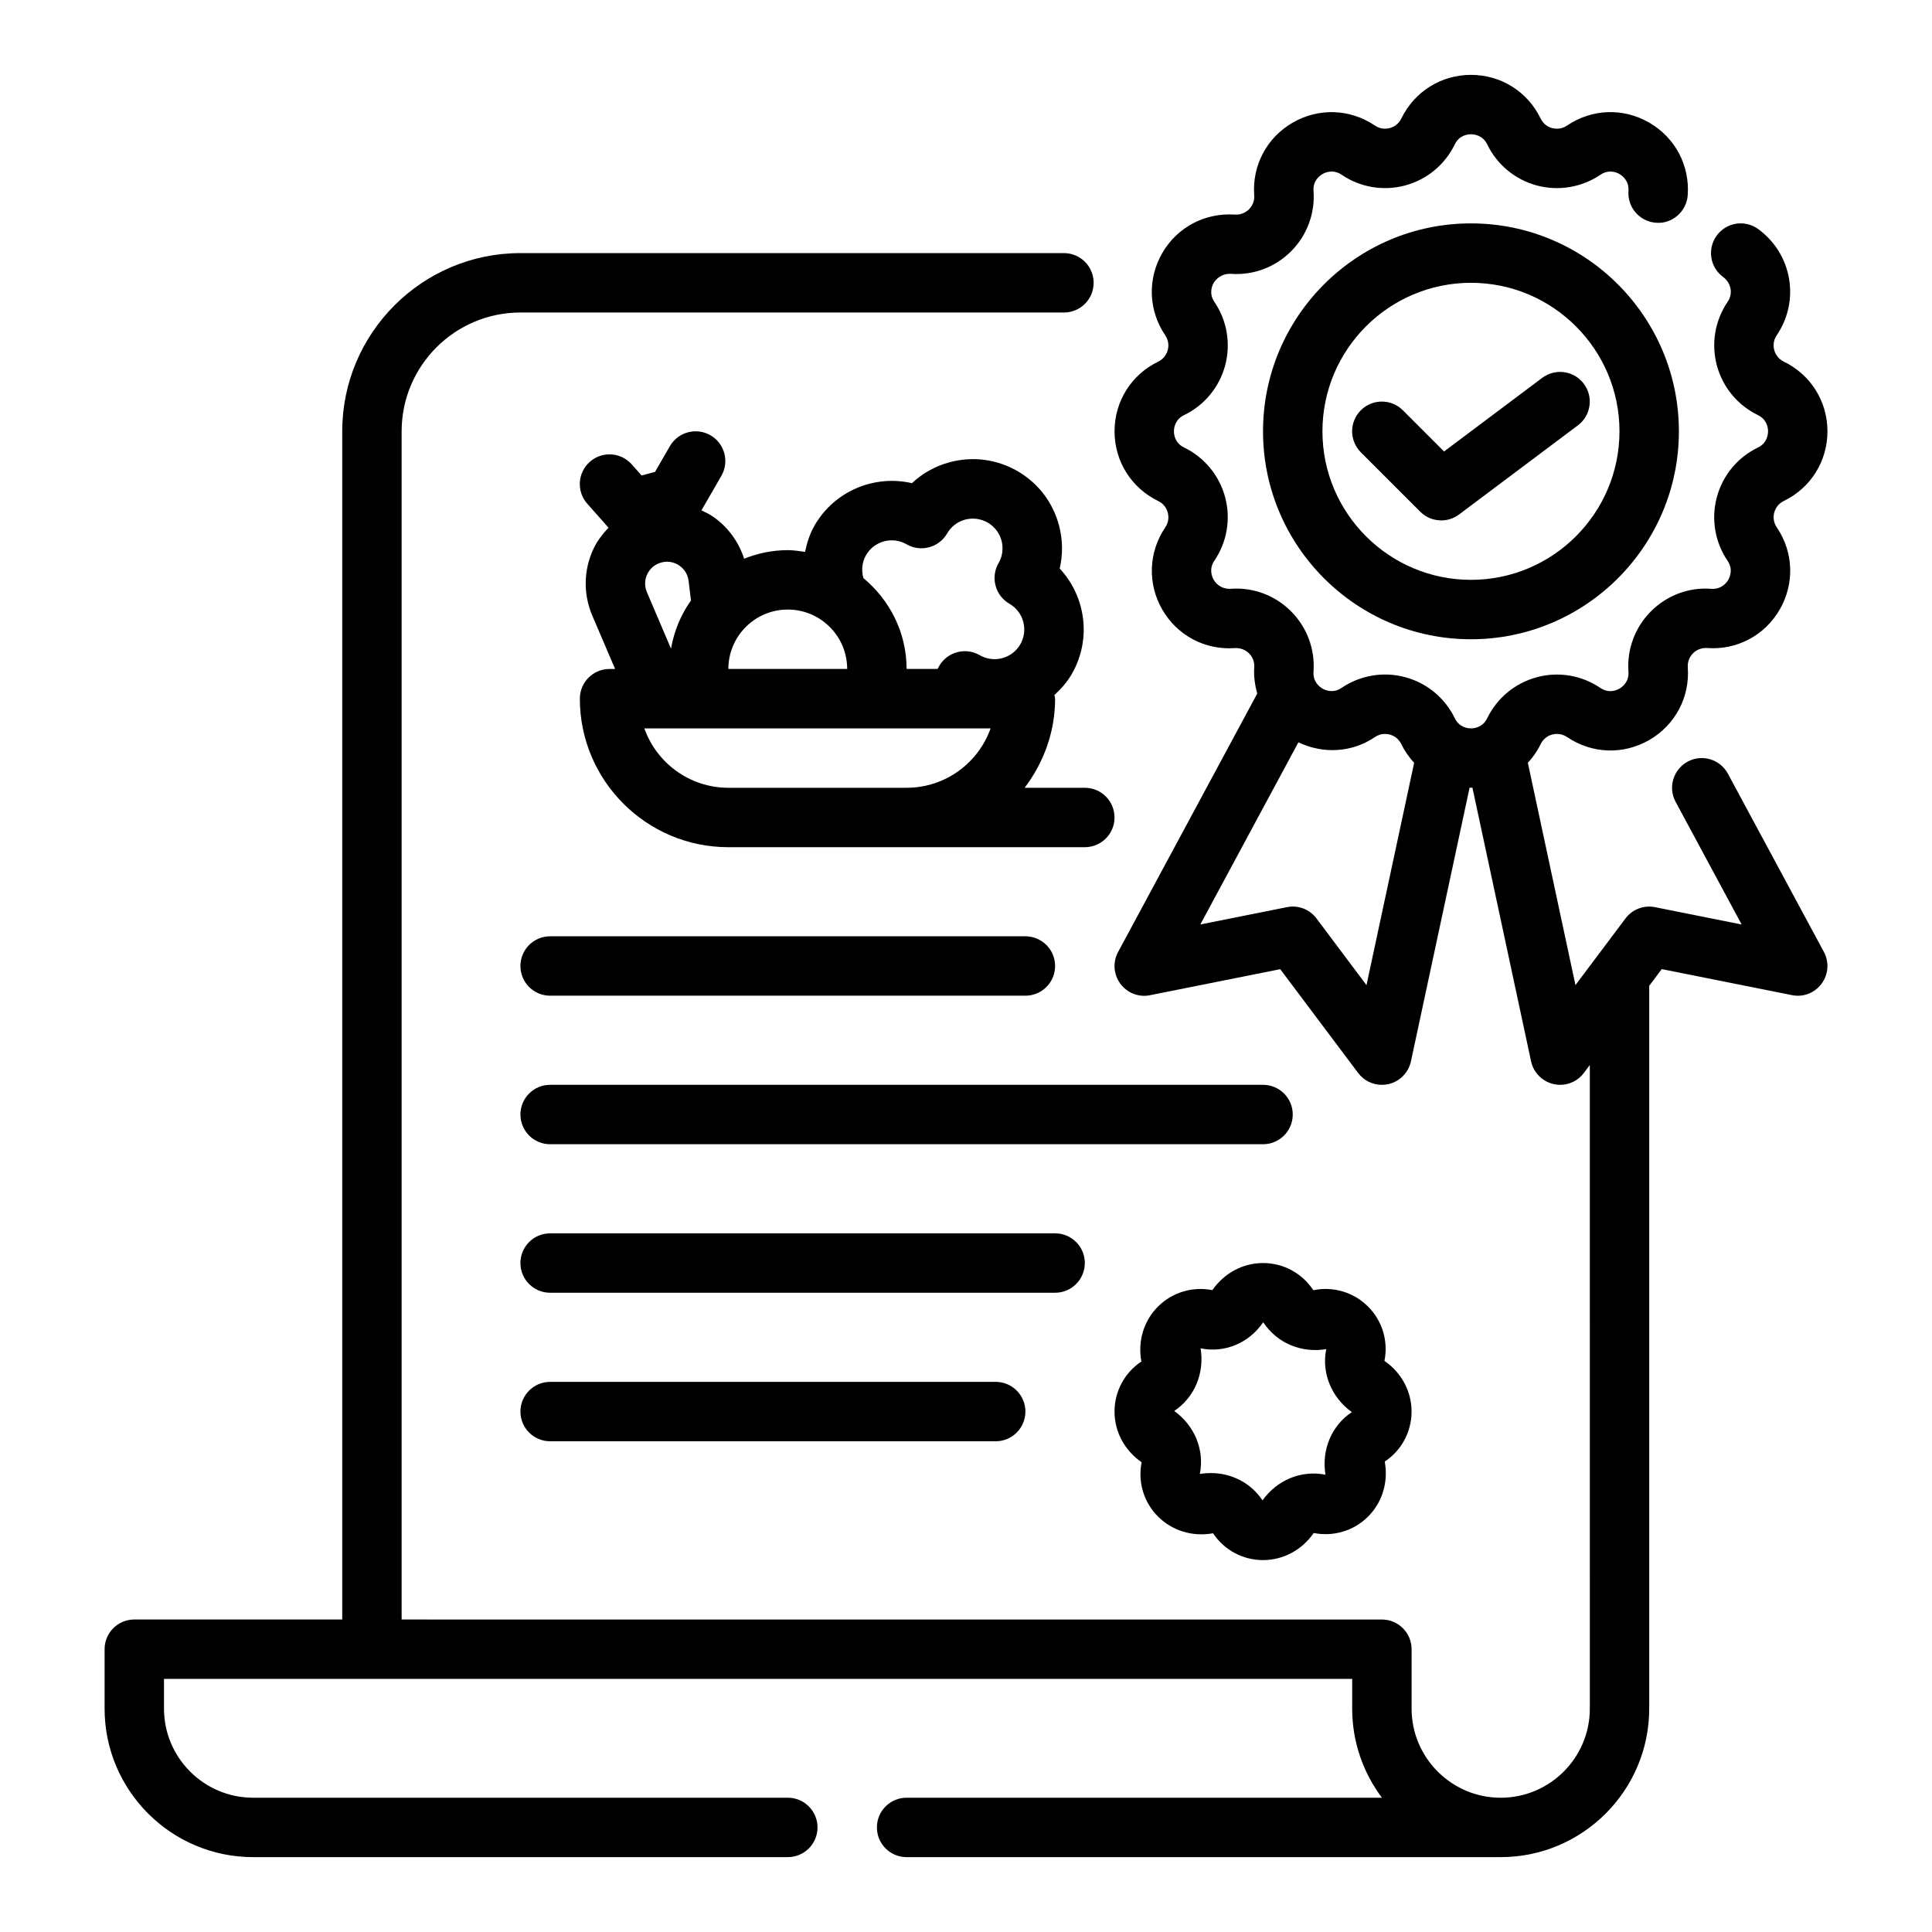 <?xml version="1.0" encoding="UTF-8"?>
<!-- Uploaded to: SVG Repo, www.svgrepo.com, Generator: SVG Repo Mixer Tools -->
<svg fill="#000000" width="800px" height="800px" version="1.1" viewBox="144 144 512 512" xmlns="http://www.w3.org/2000/svg">
 <g>
  <path d="m415.54 352.77c4.996-6.598 8.074-14.719 8.074-23.617 0-0.34-0.148-0.629-0.195-0.961 1.762-1.598 3.371-3.41 4.621-5.582 5.312-9.211 3.699-20.547-3.211-27.945 0.883-3.746 0.828-7.668-0.195-11.484-1.637-6.094-5.543-11.188-10.996-14.336-5.465-3.148-11.824-3.984-17.926-2.363-3.816 1.023-7.242 2.938-10.043 5.566-9.855-2.289-20.492 1.992-25.797 11.203-1.266 2.195-2.016 4.574-2.519 7-1.508-0.211-3.019-0.457-4.586-0.457-4.094 0-7.981 0.844-11.57 2.266-1.465-4.551-4.367-8.527-8.391-11.25-0.922-0.629-1.93-1.078-2.922-1.551l5.281-9.148c2.172-3.769 0.891-8.582-2.883-10.754-3.762-2.172-8.582-0.891-10.754 2.883l-3.938 6.816-3.559 0.953-2.613-2.945c-2.891-3.258-7.863-3.559-11.117-0.668-3.25 2.883-3.551 7.856-0.66 11.109l5.629 6.344c-1.527 1.598-2.898 3.344-3.883 5.375-2.731 5.621-2.891 12.129-0.441 17.879l6.062 14.18h-1.473c-4.344 0-7.871 3.519-7.871 7.871 0 21.703 17.656 39.359 39.359 39.359h94.465c4.344 0 7.871-3.519 7.871-7.871 0-4.352-3.527-7.871-7.871-7.871zm-42.039-61.637c2.164-3.762 6.984-5.062 10.754-2.883 3.762 2.164 8.574 0.883 10.746-2.883 1.055-1.82 2.754-3.117 4.777-3.668 2.031-0.527 4.148-0.25 5.977 0.797 1.82 1.055 3.117 2.746 3.66 4.769 0.543 2.031 0.27 4.148-0.789 5.969-1.047 1.812-1.332 3.961-0.789 5.984 0.535 2.016 1.859 3.738 3.668 4.777 3.762 2.164 5.055 7 2.891 10.754-2.172 3.762-6.992 5.062-10.762 2.883-3.769-2.18-8.582-0.891-10.746 2.883l-0.43 0.766h-8.203c0-9.715-4.512-18.301-11.445-24.082-0.574-2.035-0.371-4.219 0.691-6.066zm-4.988 30.148h-31.488c0-8.684 7.062-15.742 15.742-15.742 8.684 0 15.746 7.059 15.746 15.742zm-52.965-25.156c0.434-0.891 1.488-2.465 3.707-3.062 2.203-0.598 3.914 0.242 4.731 0.797 0.82 0.551 2.227 1.82 2.504 4.102l0.621 5.18c-2.652 3.738-4.473 8.062-5.289 12.754l-6.391-14.973c-0.898-2.106-0.316-3.918 0.117-4.797zm21.477 56.645c-10.266 0-19.02-6.582-22.27-15.742h91.766c-3.25 9.164-12.004 15.742-22.27 15.742z"/>
  <path d="m289.79 407.87h125.95c4.344 0 7.871-3.519 7.871-7.871s-3.527-7.871-7.871-7.871l-125.95-0.004c-4.344 0-7.871 3.519-7.871 7.871 0 4.356 3.527 7.875 7.871 7.875z"/>
  <path d="m478.72 431.49h-188.93c-4.344 0-7.871 3.519-7.871 7.871s3.527 7.871 7.871 7.871h188.93c4.344 0 7.871-3.519 7.871-7.871 0-4.356-3.527-7.871-7.871-7.871z"/>
  <path d="m431.49 478.72c0-4.352-3.527-7.871-7.871-7.871h-133.83c-4.344 0-7.871 3.519-7.871 7.871s3.527 7.871 7.871 7.871h133.82c4.348 0 7.875-3.519 7.875-7.871z"/>
  <path d="m289.79 510.21c-4.344 0-7.871 3.519-7.871 7.871s3.527 7.871 7.871 7.871h118.08c4.344 0 7.871-3.519 7.871-7.871s-3.527-7.871-7.871-7.871z"/>
  <path d="m601.91 349.04c-2.062-3.832-6.832-5.266-10.66-3.203-3.824 2.07-5.258 6.84-3.195 10.66l17.5 32.504-22.953-4.59c-2.969-0.613-6.023 0.574-7.84 3l-13.25 17.656-12.617-58.914c1.34-1.457 2.504-3.109 3.402-4.969 0.828-1.707 2.273-2.312 3.062-2.527 0.789-0.188 2.34-0.41 3.93 0.668 6.559 4.449 14.91 4.754 21.789 0.781 6.863-3.969 10.777-11.336 10.203-19.246-0.141-1.898 0.812-3.148 1.387-3.731 0.574-0.574 1.828-1.504 3.723-1.395 7.902 0.59 15.289-3.328 19.254-10.203 3.969-6.871 3.668-15.223-0.789-21.789-1.07-1.566-0.875-3.125-0.66-3.914 0.211-0.797 0.82-2.234 2.535-3.07 7.129-3.449 11.562-10.516 11.562-18.453 0-7.934-4.434-15.004-11.578-18.477-1.707-0.82-2.312-2.266-2.527-3.062-0.211-0.789-0.41-2.348 0.66-3.914 6.234-9.203 4.086-21.555-4.894-28.133-3.512-2.574-8.43-1.812-10.996 1.699-2.574 3.504-1.812 8.43 1.699 10.996 1.828 1.34 2.859 4.102 1.164 6.598-3.344 4.938-4.383 11.066-2.832 16.84 1.543 5.754 5.512 10.555 10.871 13.145 2.43 1.191 2.688 3.414 2.688 4.309 0 0.898-0.262 3.117-2.691 4.297-5.367 2.598-9.336 7.391-10.879 13.152-1.543 5.762-0.512 11.902 2.832 16.84 1.527 2.238 0.637 4.285 0.191 5.074-0.449 0.789-1.836 2.551-4.488 2.379-5.961-0.488-11.785 1.746-15.996 5.961-4.219 4.219-6.391 10.043-5.961 15.996 0.195 2.691-1.598 4.031-2.371 4.481-0.77 0.449-2.824 1.348-5.078-0.18-4.945-3.352-11.082-4.394-16.84-2.832-5.754 1.543-10.547 5.512-13.145 10.871-1.176 2.422-3.398 2.684-4.293 2.684-0.898 0-3.117-0.262-4.297-2.691-2.598-5.367-7.391-9.336-13.145-10.879-5.762-1.551-11.895-0.512-16.84 2.832-2.246 1.527-4.301 0.645-5.082 0.188-0.781-0.457-2.566-1.793-2.371-4.481 0.434-5.953-1.738-11.777-5.961-15.996-4.211-4.219-10.035-6.414-16.004-5.961-2.715 0.094-4.031-1.598-4.481-2.379-0.449-0.789-1.34-2.832 0.172-5.078 3.352-4.938 4.394-11.066 2.844-16.84-1.543-5.754-5.512-10.555-10.871-13.145-2.426-1.176-2.688-3.394-2.688-4.293 0-0.898 0.262-3.117 2.691-4.297 5.367-2.598 9.336-7.391 10.879-13.152 1.543-5.762 0.504-11.902-2.844-16.84-1.516-2.234-0.625-4.281-0.176-5.07 0.457-0.781 1.906-2.473 4.488-2.379 5.992 0.449 11.785-1.746 15.996-5.961 4.219-4.219 6.391-10.043 5.961-15.996-0.211-2.688 1.586-4.027 2.363-4.477 0.789-0.457 2.844-1.34 5.078 0.18 4.938 3.344 11.074 4.375 16.84 2.832 5.754-1.543 10.547-5.512 13.145-10.871 1.176-2.43 3.394-2.688 4.301-2.688s3.125 0.262 4.305 2.691c2.598 5.367 7.391 9.336 13.145 10.879 5.754 1.535 11.895 0.504 16.84-2.832 2.242-1.527 4.297-0.648 5.07-0.191 0.77 0.457 2.566 1.793 2.371 4.481-0.316 4.336 2.953 8.102 7.281 8.414 4.266 0.379 8.102-2.945 8.422-7.281 0.574-7.91-3.336-15.281-10.203-19.246-6.887-3.984-15.223-3.676-21.789 0.781-1.582 1.078-3.133 0.859-3.93 0.668-0.789-0.211-2.234-0.82-3.062-2.535-3.445-7.141-10.523-11.574-18.449-11.574s-15.004 4.434-18.469 11.578c-0.828 1.707-2.273 2.312-3.062 2.527-0.789 0.188-2.34 0.418-3.93-0.668-6.559-4.441-14.91-4.754-21.789-0.781-6.863 3.969-10.777 11.336-10.203 19.246 0.141 1.898-0.812 3.148-1.387 3.731s-1.906 1.512-3.723 1.395c-7.918-0.535-15.289 3.328-19.254 10.195-3.969 6.871-3.668 15.223 0.789 21.797 1.062 1.574 0.867 3.125 0.66 3.914-0.211 0.797-0.82 2.234-2.535 3.07-7.133 3.457-11.562 10.527-11.562 18.461 0 7.934 4.434 15.004 11.578 18.477 1.707 0.82 2.312 2.266 2.527 3.062 0.203 0.789 0.402 2.34-0.66 3.914-4.457 6.574-4.754 14.926-0.789 21.797 3.969 6.863 11.328 10.777 19.246 10.195 1.922-0.094 3.148 0.82 3.731 1.395 0.582 0.574 1.527 1.828 1.387 3.731-0.172 2.402 0.188 4.699 0.797 6.926l-36.879 68.488c-1.449 2.684-1.211 5.961 0.605 8.406 1.82 2.457 4.887 3.668 7.871 3.039l34.496-6.894 20.641 27.5c1.504 2.016 3.848 3.148 6.297 3.148 0.559 0 1.125-0.062 1.684-0.18 3.016-0.66 5.359-3.023 6.016-6.039l15.547-72.547c0.125 0 0.234 0.047 0.371 0.047 0.125 0 0.242-0.047 0.371-0.055l15.547 72.547c0.652 3.016 3 5.375 6.016 6.039 0.555 0.125 1.121 0.191 1.68 0.191 2.449 0 4.793-1.141 6.297-3.148l1.574-2.102 0.004 170.56c0 13.02-10.598 23.617-23.617 23.617-13.02 0-23.617-10.598-23.617-23.617v-15.742c0-4.352-3.527-7.871-7.871-7.871l-259.78-0.004v-314.88c0-17.367 14.121-31.488 31.488-31.488h144.03c4.344 0 7.871-3.519 7.871-7.871 0-4.352-3.527-7.871-7.871-7.871h-144.03c-26.047 0-47.23 21.184-47.23 47.23v314.88h-55.105c-4.344 0-7.871 3.519-7.871 7.871v15.742c0 21.703 17.656 39.359 39.359 39.359h141.7c4.344 0 7.871-3.519 7.871-7.871 0-4.352-3.527-7.871-7.871-7.871h-141.7c-13.02 0-23.617-10.598-23.617-23.617v-7.871h314.88v7.871c0 8.855 2.945 17.035 7.887 23.617h-125.97c-4.344 0-7.871 3.519-7.871 7.871 0 4.352 3.527 7.871 7.871 7.871h157.44c21.703 0 39.359-17.656 39.359-39.359v-191.55l3.32-4.426 34.496 6.894c3.016 0.629 6.07-0.582 7.871-3.039 1.812-2.457 2.047-5.731 0.605-8.406zm-95.777 56.031-13.242-17.664c-1.812-2.426-4.848-3.613-7.84-3l-22.953 4.59 25.992-48.277c6.574 3.133 14.168 2.746 20.277-1.387 1.574-1.078 3.133-0.859 3.93-0.668 0.789 0.211 2.234 0.82 3.062 2.535 0.898 1.852 2.062 3.504 3.402 4.961z"/>
  <path d="m533.82 203.2c-30.387 0-55.105 24.727-55.105 55.105 0 30.379 24.719 55.105 55.105 55.105s55.105-24.727 55.105-55.105c-0.004-30.379-24.723-55.105-55.105-55.105zm0 94.465c-21.703 0-39.359-17.656-39.359-39.359 0-21.703 17.656-39.359 39.359-39.359s39.359 17.656 39.359 39.359c0 21.699-17.656 39.359-39.359 39.359z"/>
  <path d="m552.71 244.13-26.023 19.516-10.918-10.918c-3.078-3.078-8.055-3.078-11.133 0s-3.078 8.055 0 11.133l15.742 15.742c1.531 1.535 3.547 2.312 5.566 2.312 1.652 0 3.312-0.512 4.723-1.574l31.488-23.617c3.481-2.606 4.18-7.543 1.574-11.012-2.602-3.488-7.523-4.18-11.02-1.582z"/>
  <path d="m478.72 478.72c-5.344 0-10.297 2.652-13.43 7.18-5.25-1.031-10.629 0.574-14.406 4.352-3.777 3.769-5.406 9.156-4.41 14.57-4.453 2.945-7.113 7.906-7.113 13.258s2.66 10.312 7.188 13.43c-1.062 5.242 0.566 10.629 4.344 14.398 3.777 3.777 9.18 5.406 14.578 4.426 2.953 4.453 7.906 7.106 13.25 7.106s10.297-2.652 13.43-7.18c5.25 1.031 10.629-0.566 14.406-4.352 3.777-3.769 5.406-9.156 4.418-14.578 4.445-2.945 7.106-7.894 7.106-13.25 0-5.352-2.66-10.305-7.188-13.43 1.062-5.242-0.566-10.629-4.344-14.398-3.777-3.777-9.164-5.398-14.406-4.352-0.039 0.016-0.133-0.008-0.172-0.07v-0.008c-2.953-4.449-7.906-7.102-13.25-7.102zm16.742 22.812c-1.281 6.359 1.387 12.801 6.785 16.688-5.398 3.598-8.062 10.035-6.984 16.594-6.375-1.281-12.809 1.387-16.688 6.801-3.062-4.621-8.195-7.242-13.715-7.242-0.953 0-1.922 0.078-2.891 0.234 1.281-6.359-1.387-12.801-6.785-16.688 5.398-3.598 8.062-10.035 6.984-16.594 6.371 1.301 12.812-1.375 16.551-6.863 0.094 0 0.102 0.016 0.141 0.078 3.606 5.41 10.031 8.094 16.602 6.992z"/>
 </g>
</svg>